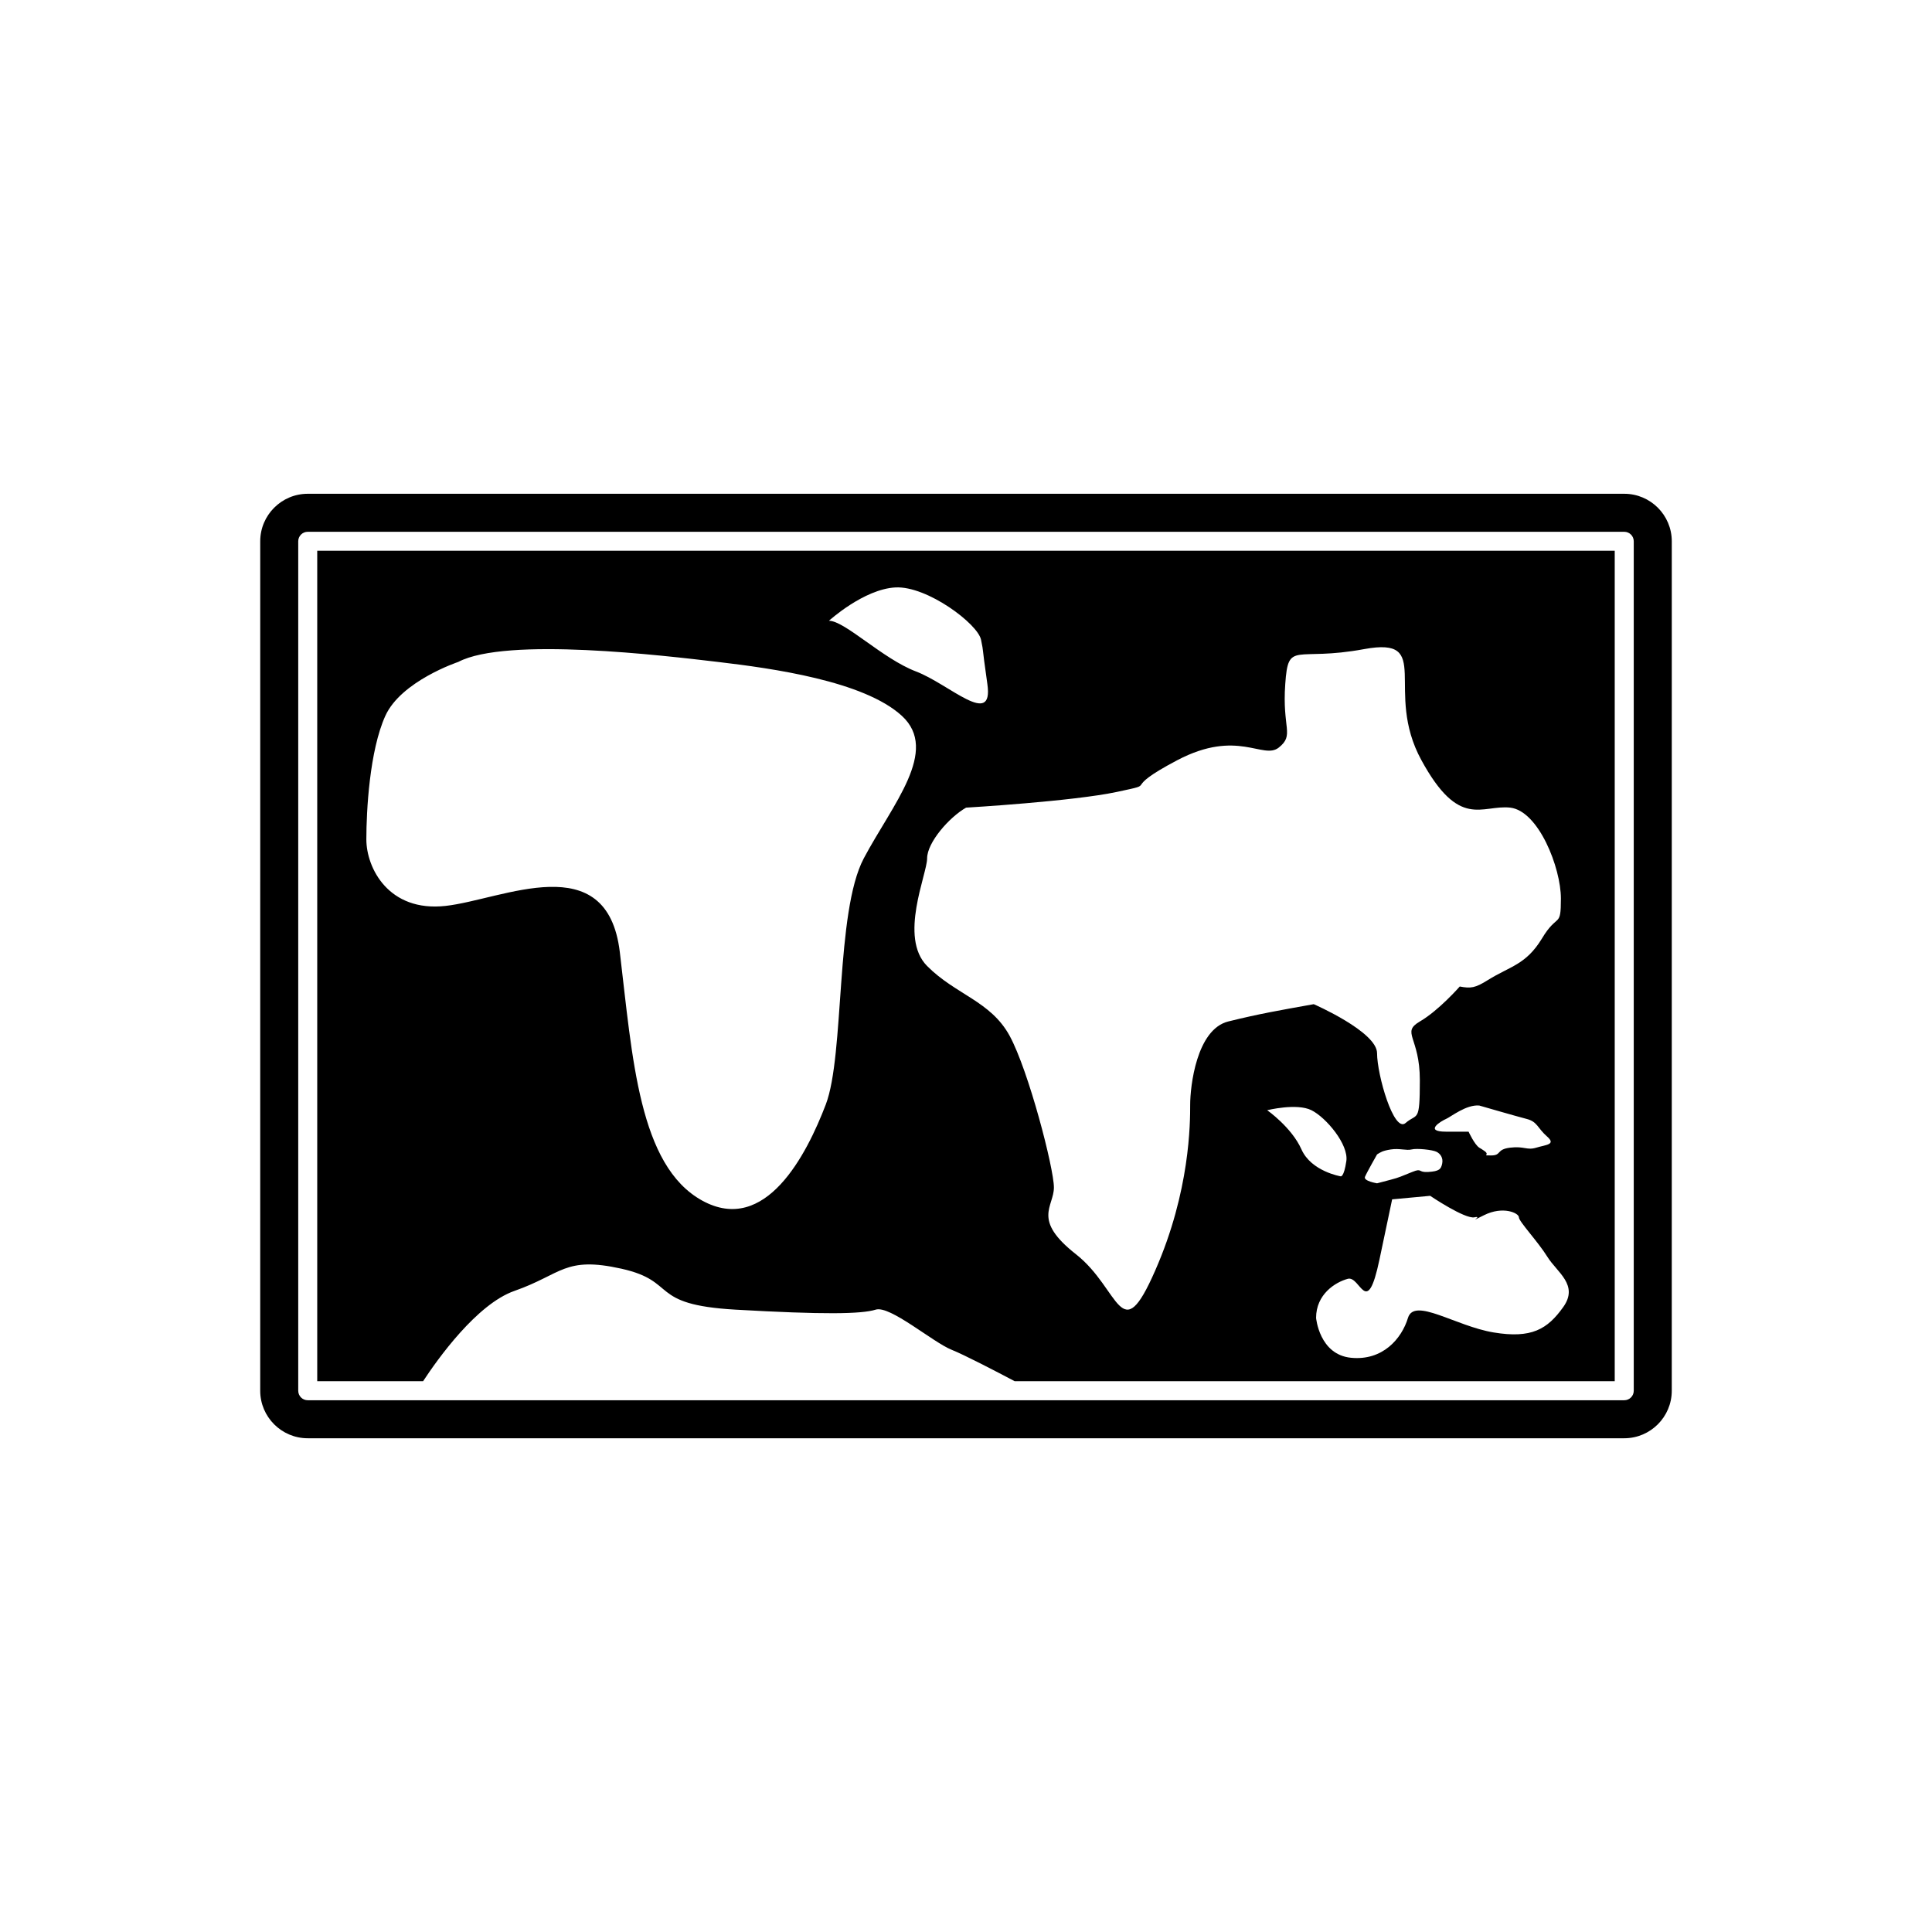 <?xml version="1.0" encoding="UTF-8"?>
<!-- Uploaded to: ICON Repo, www.iconrepo.com, Generator: ICON Repo Mixer Tools -->
<svg fill="#000000" width="800px" height="800px" version="1.1" viewBox="144 144 512 512" xmlns="http://www.w3.org/2000/svg">
 <g>
  <path d="m228.07 510.03h28.055c3.871-5.891 14.23-20.438 24.215-23.93 12.594-4.41 13.227-9.25 28.34-5.883 15.113 3.367 6.926 9.52 30.23 10.852 23.301 1.332 33.379 1.188 37.156 0 3.777-1.188 15.113 8.629 20.152 10.648 3.301 1.32 11.441 5.547 16.68 8.316l159.02-0.004v-220.07h-343.85zm260.83-61.43c-2.594-5.84-9.082-10.383-9.082-10.383s7.836-1.945 11.727 0c3.894 1.945 9.895 9.082 9.246 13.488s-1.508 4.031-1.508 4.031c-0.004 0-7.789-1.297-10.383-7.137zm69.371 41.789c-4.199 5.879-8.398 8.398-18.473 6.719-10.078-1.68-20.992-9.379-22.672-3.852-1.68 5.531-6.719 11.406-15.113 10.566-8.398-0.84-9.238-10.566-9.238-10.566 0-6.227 5.039-9.445 8.398-10.355 3.359-0.91 5.039 10.848 8.398-5.109l3.359-15.953 10.078-0.934s9.238 6.246 11.754 5.691c2.519-0.559-2.519 1.961 2.519-0.559 5.039-2.519 9.238-0.562 9.238 0.559s5.039 6.414 7.559 10.484c2.512 4.074 8.391 7.43 4.191 13.309zm-20.992-41.445c-1.891-1.258 0 0-1.258-0.801-1.258-0.801-2.836-4.238-2.836-4.238h-5.984c-5.984 0-1.258-2.832 0-3.367 1.262-0.531 5.356-3.875 8.82-3.559 0 0 9.762 2.832 12.594 3.562 2.832 0.727 2.832 2.422 5.352 4.625 2.523 2.203-0.312 2.203-2.832 2.977-2.519 0.773-3.148-0.457-6.926 0s-2.203 2.062-5.039 2.062c-2.832-0.004 0-0.004-1.891-1.262zm-12.613 0.281c1.07 0.523 1.832 1.641 1.527 3.125-0.305 1.488-0.762 2.047-3.664 2.231-2.902 0.184-1.527-1.117-4.277 0-2.75 1.113-3.512 1.488-5.652 2.043-2.137 0.559-3.664 0.965-3.664 0.965s-3.664-0.594-3.207-1.711c0.457-1.117 3.207-5.949 3.207-5.949 0.918-0.559 1.375-0.961 3.664-1.316 2.289-0.355 4.125 0.355 5.5 0 1.371-0.352 5.496 0.086 6.566 0.613zm-68.625-103.79c15.969-8.363 22.672 0 26.852-3.324 4.231-3.375 0.855-5.039 1.711-16.828 0.805-11.738 2.519-5.844 20.957-9.27 18.488-3.375 5.039 10.984 15.113 29.422 10.078 18.488 15.969 11.789 23.527 12.594 7.559 0.855 13.453 15.969 13.453 24.082 0 8.062-0.855 3.629-5.039 10.629-4.231 6.953-8.414 7.305-14.309 10.984-3.375 2.117-4.535 2.266-7.457 1.711 0 0-5.543 6.348-10.578 9.27-5.039 2.973 0 4.031 0 15.566 0 11.539-0.656 8.613-3.777 11.336-3.125 2.719-7.559-12.797-7.559-18.488s-16.777-13-16.777-13c-9.27 1.664-14.309 2.519-22.672 4.586-8.414 2.117-10.078 17.23-10.078 22.016s0 22.922-9.27 43.984c-9.211 21.062-9.211 4.992-20.949-4.277-11.789-9.219-5.894-12.594-5.894-17.734 0-5.09-6.699-30.934-11.738-40.203-5.039-9.219-14.309-10.883-21.863-18.488-7.559-7.609 0-24.336 0-28.516 0-4.231 5.894-10.934 10.328-13.453 0 0 28.312-1.664 40.055-4.184 11.785-2.519-0.004 0 15.965-8.414zm-74.73-45.758c8.398-0.43 21.832 9.668 22.672 13.867 0.84 4.199 0 0 1.68 11.758 1.68 11.754-10.078 0-18.922-3.359-8.844-3.359-18.863-13.434-23.062-13.434 0-0.004 9.234-8.398 17.633-8.832zm-135.19 34.02c4.199-9.238 19.312-14.273 19.312-14.273 12.762-6.715 54.578-1.68 68.855 0 14.273 1.68 38.625 5.039 48.703 14.273 10.078 9.238-2.519 23.512-10.078 37.77-7.559 14.258-5.039 52.078-10.078 65.254-5.039 13.176-15.953 34.684-32.746 25.449-16.793-9.238-18.473-37.785-21.832-65.855-3.356-28.074-31.066-13.918-46.18-12.238s-20.992-10.078-20.992-17.633c0-7.555 0.84-23.508 5.035-32.746z"/>
  <path d="m587.04 287.45c0-6.945-5.648-12.594-12.594-12.594h-348.89c-6.945 0-12.594 5.652-12.594 12.594l-0.004 225.11c0 6.945 5.648 12.594 12.594 12.594h348.89c6.945 0 12.594-5.652 12.594-12.594zm-10.078 225.11c0 1.391-1.125 2.519-2.519 2.519h-348.89c-1.391 0-2.519-1.125-2.519-2.519v-225.11c0-1.391 1.125-2.519 2.519-2.519h348.89c1.391 0 2.519 1.125 2.519 2.519z"/>
 </g>
</svg>